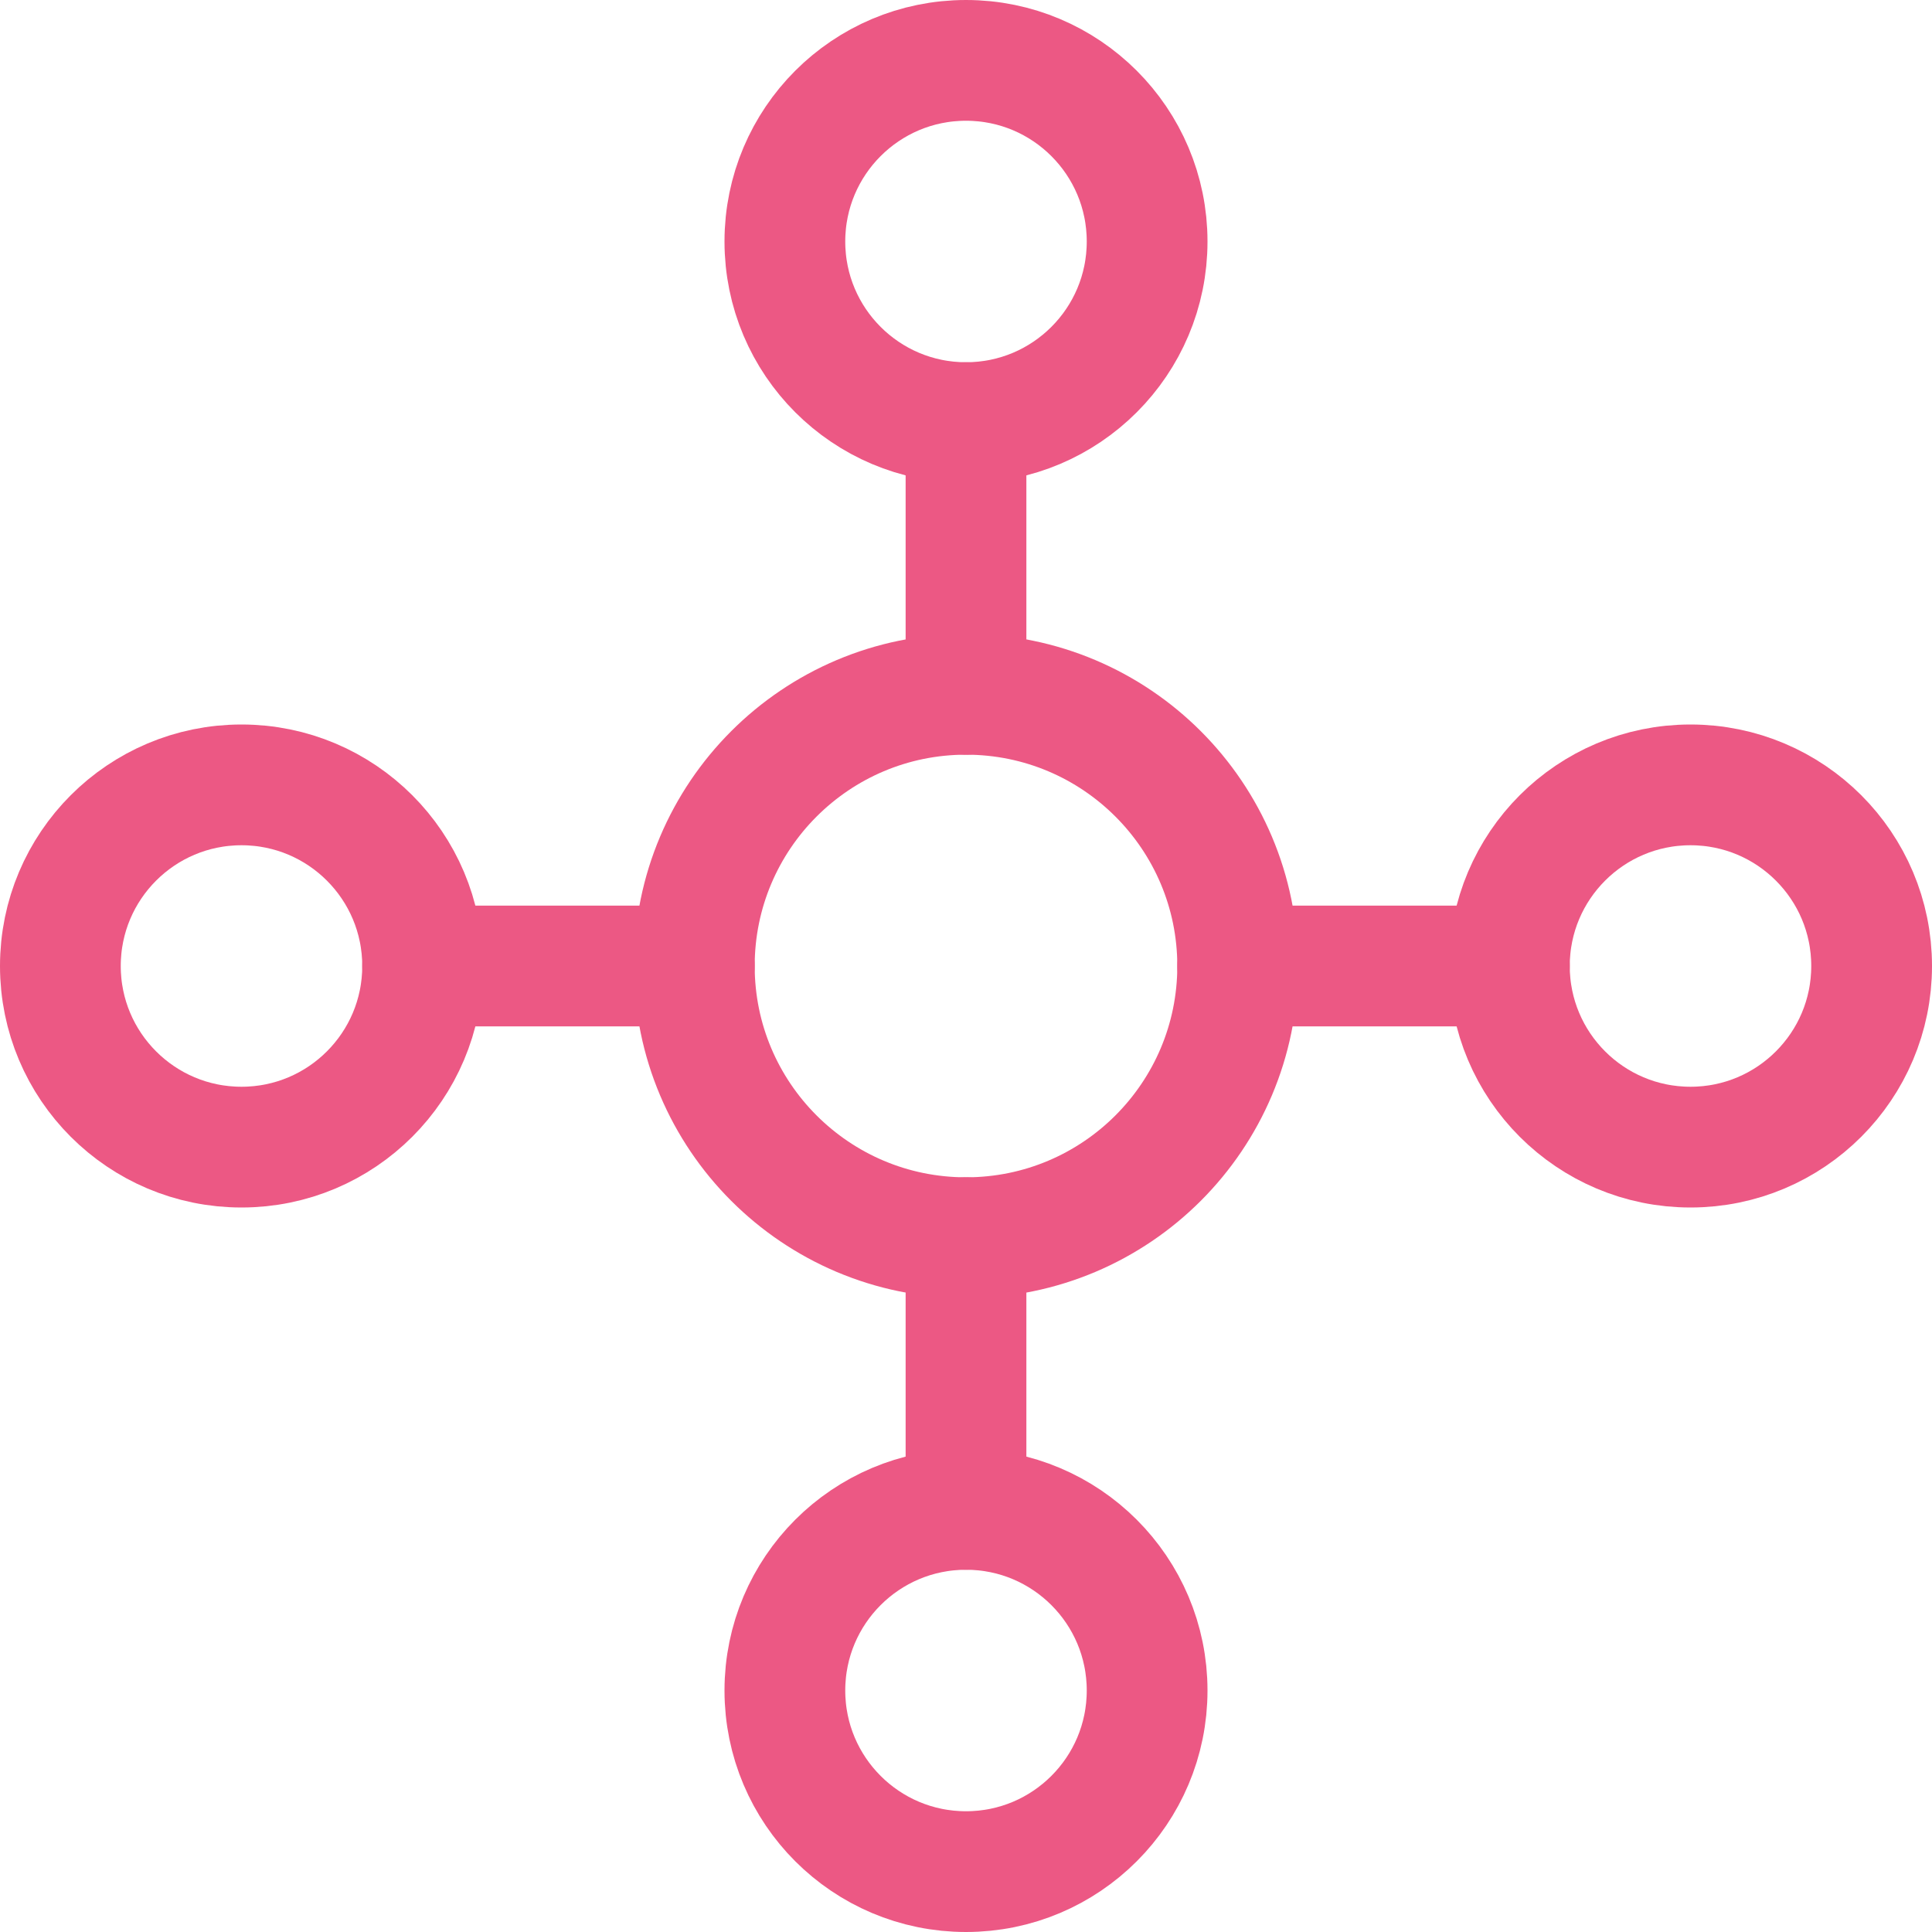 <svg width="64" height="64" viewBox="0 0 64 64" fill="none" xmlns="http://www.w3.org/2000/svg">
<path d="M32 41C36.971 41 41 36.971 41 32C41 27.029 36.971 23 32 23C27.029 23 23 27.029 23 32C23 36.971 27.029 41 32 41Z" stroke="#EC5884" stroke-width="4" stroke-linecap="round" stroke-linejoin="round"/>
<path d="M32 14C35.314 14 38 11.314 38 8C38 4.686 35.314 2 32 2C28.686 2 26 4.686 26 8C26 11.314 28.686 14 32 14Z" stroke="#EC5884" stroke-width="4" stroke-linecap="round" stroke-linejoin="round"/>
<path d="M56 38C59.314 38 62 35.314 62 32C62 28.686 59.314 26 56 26C52.686 26 50 28.686 50 32C50 35.314 52.686 38 56 38Z" stroke="#EC5884" stroke-width="4" stroke-linecap="round" stroke-linejoin="round"/>
<path d="M8 38C11.314 38 14 35.314 14 32C14 28.686 11.314 26 8 26C4.686 26 2 28.686 2 32C2 35.314 4.686 38 8 38Z" stroke="#EC5884" stroke-width="4" stroke-linecap="round" stroke-linejoin="round"/>
<path d="M32 62C35.314 62 38 59.314 38 56C38 52.686 35.314 50 32 50C28.686 50 26 52.686 26 56C26 59.314 28.686 62 32 62Z" stroke="#EC5884" stroke-width="4" stroke-linecap="round" stroke-linejoin="round"/>
<path d="M32 14V23" stroke="#EC5884" stroke-width="4" stroke-linecap="round" stroke-linejoin="round"/>
<path d="M41 32H50" stroke="#EC5884" stroke-width="4" stroke-linecap="round" stroke-linejoin="round"/>
<path d="M32 41V50" stroke="#EC5884" stroke-width="4" stroke-linecap="round" stroke-linejoin="round"/>
<path d="M23 32H14" stroke="#EC5884" stroke-width="4" stroke-linecap="round" stroke-linejoin="round"/>
</svg>
